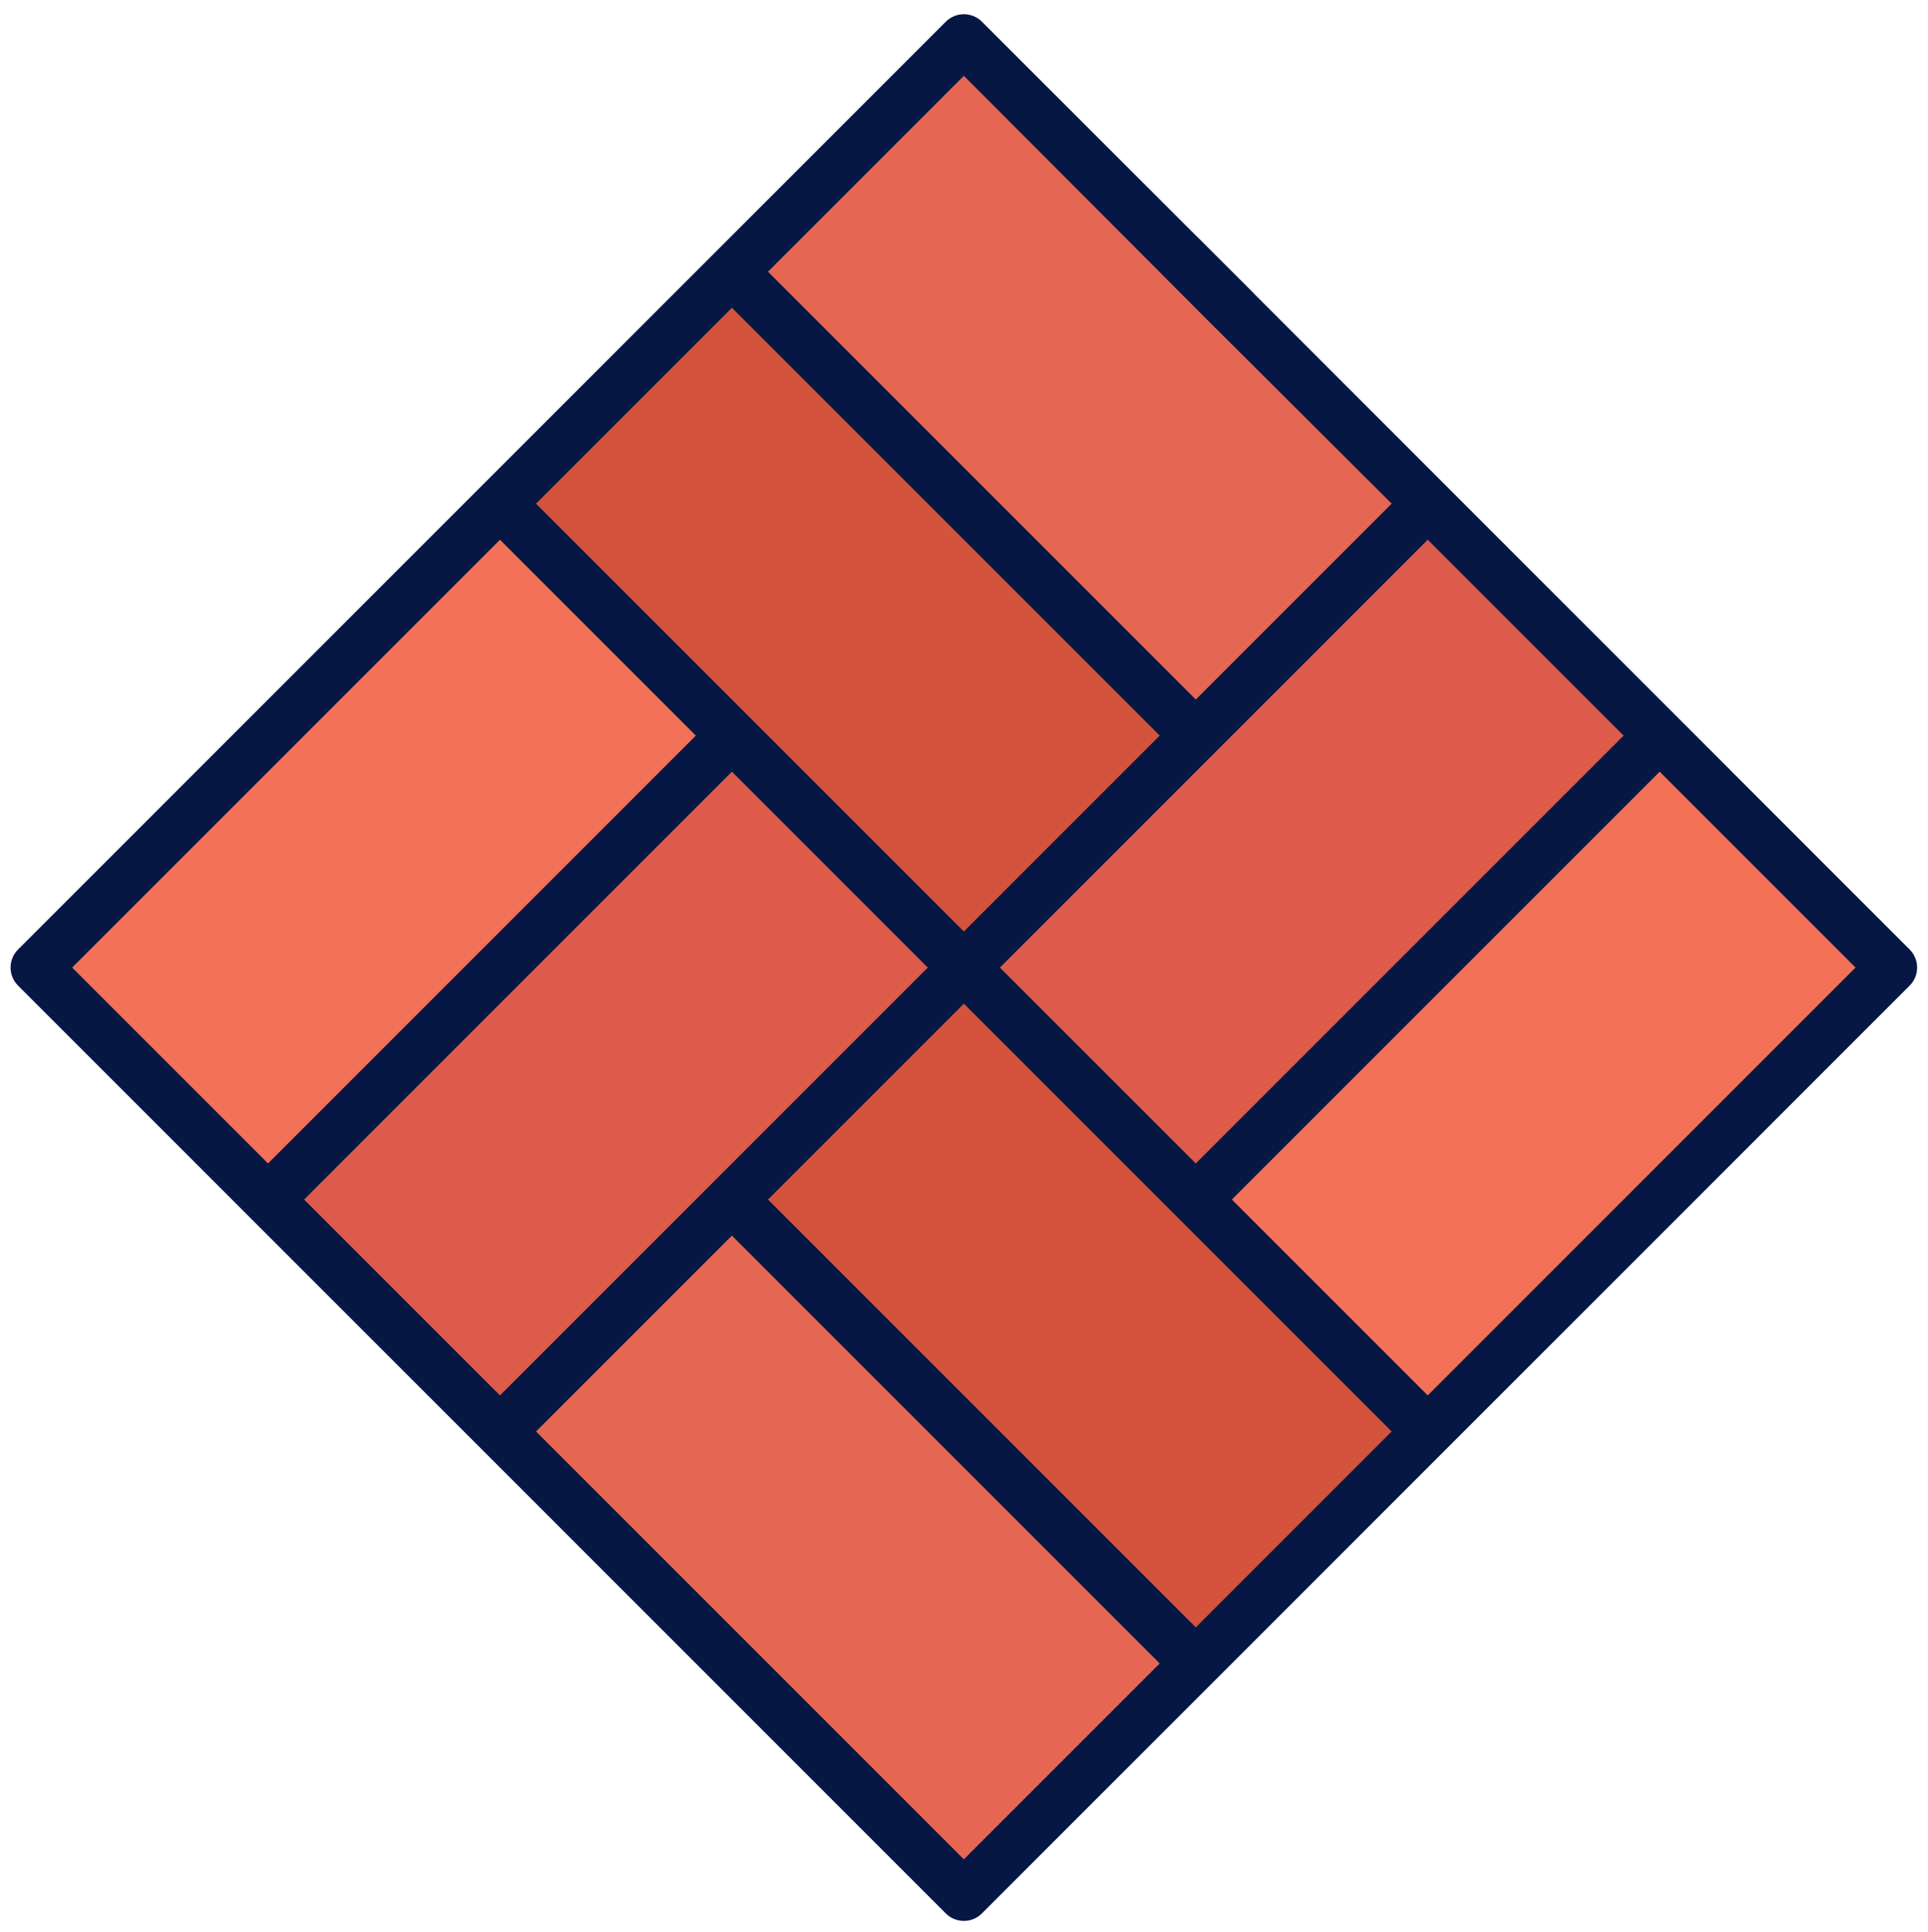 <?xml version="1.0" encoding="UTF-8"?> <svg xmlns="http://www.w3.org/2000/svg" width="529" height="530" viewBox="0 0 529 530" fill="none"> <path d="M73.579 329.092L200.858 201.813L264.498 265.452L137.219 392.732L73.579 329.092Z" fill="#DD5B4A"></path> <path d="M9.939 265.452L137.219 138.173L200.858 201.813L73.579 329.092L9.939 265.452Z" fill="#F27157"></path> <path d="M137.219 138.173L200.858 74.534L328.138 201.813L264.498 265.452L137.219 138.173Z" fill="#D3533D"></path> <path d="M200.858 74.533L264.498 10.894L391.777 138.173L328.138 201.813L200.858 74.533Z" fill="#E56753"></path> <path d="M264.498 265.452L391.777 138.173L455.417 201.813L328.138 329.092L264.498 265.452Z" fill="#DD5B4A"></path> <path d="M328.138 329.092L455.417 201.813L519.057 265.452L391.777 392.732L328.138 329.092Z" fill="#F27157"></path> <path d="M200.858 329.092L264.498 265.452L391.777 392.732L328.138 456.371L200.858 329.092Z" fill="#D3533D"></path> <path d="M137.219 392.732L200.858 329.092L328.138 456.371L264.498 520.011L137.219 392.732Z" fill="#E56753"></path> <path d="M343.343 79.885L329.286 65.828C327.973 64.515 326.193 63.777 324.336 63.777C322.48 63.777 320.699 64.515 319.386 65.828C318.074 67.14 317.336 68.921 317.336 70.777C317.336 72.634 318.074 74.414 319.386 75.727L333.444 89.784C334.756 91.097 336.537 91.835 338.393 91.835C340.25 91.835 342.03 91.097 343.343 89.784C344.656 88.472 345.393 86.691 345.393 84.835C345.393 82.978 344.656 81.198 343.343 79.885V79.885Z" fill="#071744"></path> <path d="M340.5 88C341.813 86.687 346 90.856 346 89C346 87.144 345.813 82.313 344.5 81L269.408 5.95C268.095 4.637 266.314 3.9 264.458 3.9C262.601 3.9 260.821 4.637 259.508 5.95L4.95 260.508C3.637 261.821 2.9 263.601 2.9 265.458C2.9 267.315 3.637 269.095 4.95 270.408L259.508 524.966C260.821 526.279 262.601 527.016 264.458 527.016C266.314 527.016 268.095 526.279 269.408 524.966L523.966 270.408C525.279 269.095 526.016 267.315 526.016 265.458C526.016 263.601 525.279 261.821 523.966 260.508L344.5 81C343.187 79.687 343.357 81 341.5 81C339.643 81 344.313 83.126 343 84.439C341.687 85.751 305.34 49.898 333.5 83C310.34 60.398 296.79 51.949 330 86.5L381.838 138.179L328.098 191.919L210.718 74.539L264.458 20.799L332.508 89C333.82 90.313 342.643 93.5 344.5 93.5C346.357 93.5 339.187 89.313 340.5 88ZM318.198 456.377L264.458 510.117L147.078 392.737L200.818 338.997L318.198 456.377ZM323.148 334.047L381.838 392.737L328.098 446.477L210.718 329.098L264.458 275.358L323.148 334.047ZM254.558 265.458L137.179 382.838L83.439 329.098L200.818 211.718L254.558 265.458ZM190.919 201.818L73.539 319.198L19.799 265.458L137.179 148.078L190.919 201.818ZM205.768 196.869L147.078 138.179L200.818 84.439L318.198 201.818L264.458 255.559L205.768 196.869ZM509.117 265.458L391.737 382.838L337.997 329.098L455.377 211.718L509.117 265.458ZM391.737 148.078L445.477 201.818L328.098 319.198L274.357 265.458L391.737 148.078Z" fill="#071744"></path> </svg> 